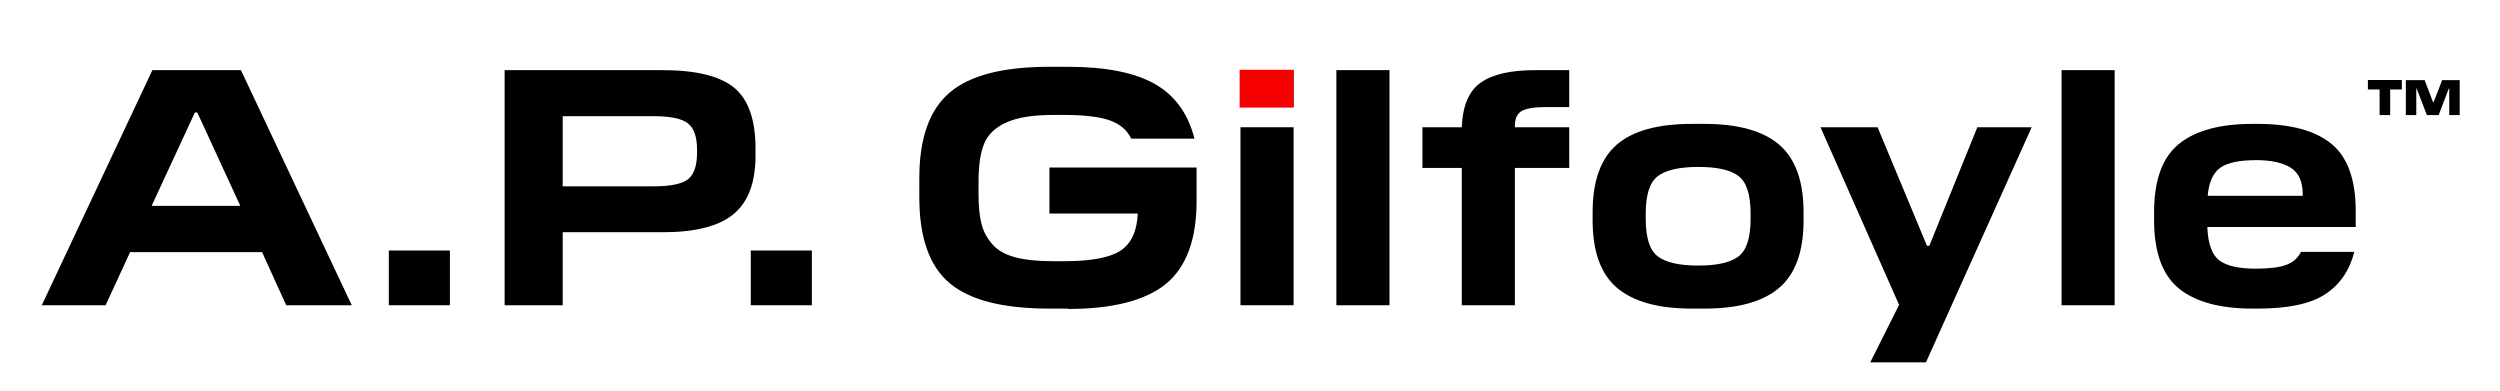 <?xml version="1.0" encoding="UTF-8"?>
<svg id="Layer_1" data-name="Layer 1" xmlns="http://www.w3.org/2000/svg" xmlns:xlink="http://www.w3.org/1999/xlink" viewBox="0 0 200.99 31.42">
  <defs>
    <style>
      .cls-1 {
        clip-path: url(#clippath);
      }

      .cls-2 {
        fill: none;
      }

      .cls-2, .cls-3, .cls-4 {
        stroke-width: 0px;
      }

      .cls-3 {
        fill: #f80000;
      }

      .cls-4 {
        fill: #000;
      }
    </style>
    <clipPath id="clippath">
      <rect class="cls-2" width="200.99" height="31.42"/>
    </clipPath>
  </defs>
  <g class="cls-1">
    <g>
      <path class="cls-4" d="M19.37,5.64l8.91,18.9h-5.27l-1.94-4.27h-10.61l-1.97,4.27H3.36L12.25,5.64h7.13ZM15.86,9.04h-.19l-3.48,7.51h7.13l-3.46-7.51Z"/>
      <path class="cls-4" d="M36.17,24.54h-4.91v-4.4h4.91v4.4Z"/>
      <path class="cls-4" d="M45.24,18.68v5.86h-4.67V5.64h12.72c2.66,0,4.57.47,5.72,1.4,1.15.94,1.73,2.57,1.73,4.89v.59c0,2.14-.58,3.7-1.75,4.68-1.17.98-3.07,1.47-5.7,1.47h-8.05ZM52.5,9.34h-7.26v5.64h7.29c1.4,0,2.34-.2,2.81-.59.47-.4.7-1.1.7-2.11v-.24c0-1.03-.24-1.73-.73-2.12-.49-.39-1.42-.58-2.81-.58Z"/>
      <path class="cls-4" d="M65.27,24.54h-4.91v-4.4h4.91v4.4Z"/>
      <path class="cls-4" d="M85.85,24.81h-1.49c-3.73,0-6.4-.68-8.02-2.05-1.62-1.37-2.43-3.66-2.43-6.88v-1.57c0-3.19.81-5.47,2.43-6.86,1.62-1.39,4.29-2.08,8.02-2.08h1.49c3.04,0,5.37.46,6.99,1.38s2.68,2.38,3.19,4.4h-5.08c-.34-.7-.93-1.2-1.75-1.48-.83-.29-2.07-.43-3.73-.43h-.78c-1.64,0-2.9.2-3.79.61-.89.4-1.48.97-1.78,1.7-.3.73-.45,1.75-.45,3.07v1c0,.97.08,1.77.24,2.39s.46,1.17.89,1.65c.43.48,1.04.82,1.84,1.03s1.81.31,3.05.31h.86c2.16,0,3.67-.28,4.54-.85.86-.57,1.32-1.56,1.38-2.98h-7.1v-3.7h11.83v2.7c0,3.1-.83,5.32-2.48,6.67-1.66,1.33-4.27,2-7.86,2Z"/>
      <path class="cls-4" d="M99.73,5.64h4.27v2.94h-4.27v-2.94ZM99.73,10.23h4.27v14.31h-4.27v-14.31Z"/>
      <path class="cls-4" d="M111.71,5.64v18.9h-4.27V5.64h4.27Z"/>
      <path class="cls-4" d="M117.52,13.5h-3.16v-3.27h3.16c.07-1.73.58-2.93,1.53-3.59.95-.67,2.4-1,4.36-1h2.75v2.97h-1.94c-.9,0-1.53.11-1.89.32-.36.22-.54.61-.54,1.19v.11h4.37v3.27h-4.37v11.04h-4.27v-11.04Z"/>
      <path class="cls-4" d="M137.04,24.81h-1.03c-2.7,0-4.7-.56-6.01-1.67-1.31-1.12-1.96-2.92-1.96-5.43v-.65c0-2.5.65-4.31,1.94-5.43,1.3-1.12,3.31-1.67,6.05-1.67h1c2.7,0,4.7.56,6.01,1.67,1.3,1.12,1.96,2.93,1.96,5.43v.65c0,2.5-.65,4.31-1.96,5.43-1.31,1.12-3.31,1.67-6.01,1.67ZM136.55,21.35c1.51,0,2.59-.25,3.23-.74.64-.5.96-1.5.96-3.01v-.43c0-1.51-.32-2.52-.96-3.01-.64-.49-1.71-.74-3.23-.74s-2.62.25-3.27.74c-.65.5-.97,1.5-.97,3.01v.43c0,1.51.32,2.52.97,3.01.65.5,1.74.74,3.27.74Z"/>
      <path class="cls-4" d="M163.34,10.23l-8.5,18.9h-4.48l2.32-4.62-6.32-14.28h4.59l3.97,9.53h.19l3.86-9.53h4.37Z"/>
      <path class="cls-4" d="M170.01,5.64v18.9h-4.27V5.64h4.27Z"/>
      <path class="cls-4" d="M184.99,20.25h4.29c-.4,1.53-1.19,2.67-2.38,3.43-1.19.76-2.98,1.13-5.37,1.13h-.43c-2.63,0-4.6-.54-5.93-1.62-1.32-1.08-1.99-2.91-1.99-5.48v-.65c0-2.57.66-4.4,1.99-5.48,1.32-1.08,3.3-1.62,5.93-1.62h.41c2.63,0,4.6.53,5.91,1.59,1.31,1.06,1.97,2.87,1.97,5.43v1.27h-11.93c.05,1.35.38,2.25.97,2.69.59.44,1.57.66,2.92.66,1.08,0,1.89-.1,2.44-.3.55-.2.95-.55,1.2-1.05ZM181.29,12.88c-1.24,0-2.16.19-2.75.58-.59.39-.95,1.15-1.05,2.28h7.64v-.11c0-1.03-.32-1.74-.97-2.15-.65-.41-1.6-.61-2.86-.61Z"/>
    </g>
    <rect class="cls-2" x="1.92" y=".83" width="197.87" height="29.76"/>
    <rect class="cls-3" x="99.66" y="5.61" width="4.34" height="3.04"/>
    <path class="cls-4" d="M192.16,7.19v2.06h-.85v-2.06h-.94v-.76h2.73v.76h-.94ZM197.75,6.44v2.81h-.84v-2.13h-.04l-.81,2.13h-.95l-.82-2.13h-.03v2.13h-.84v-2.81h1.51l.68,1.78h.04l.69-1.78h1.41Z"/>
  </g>
</svg>
